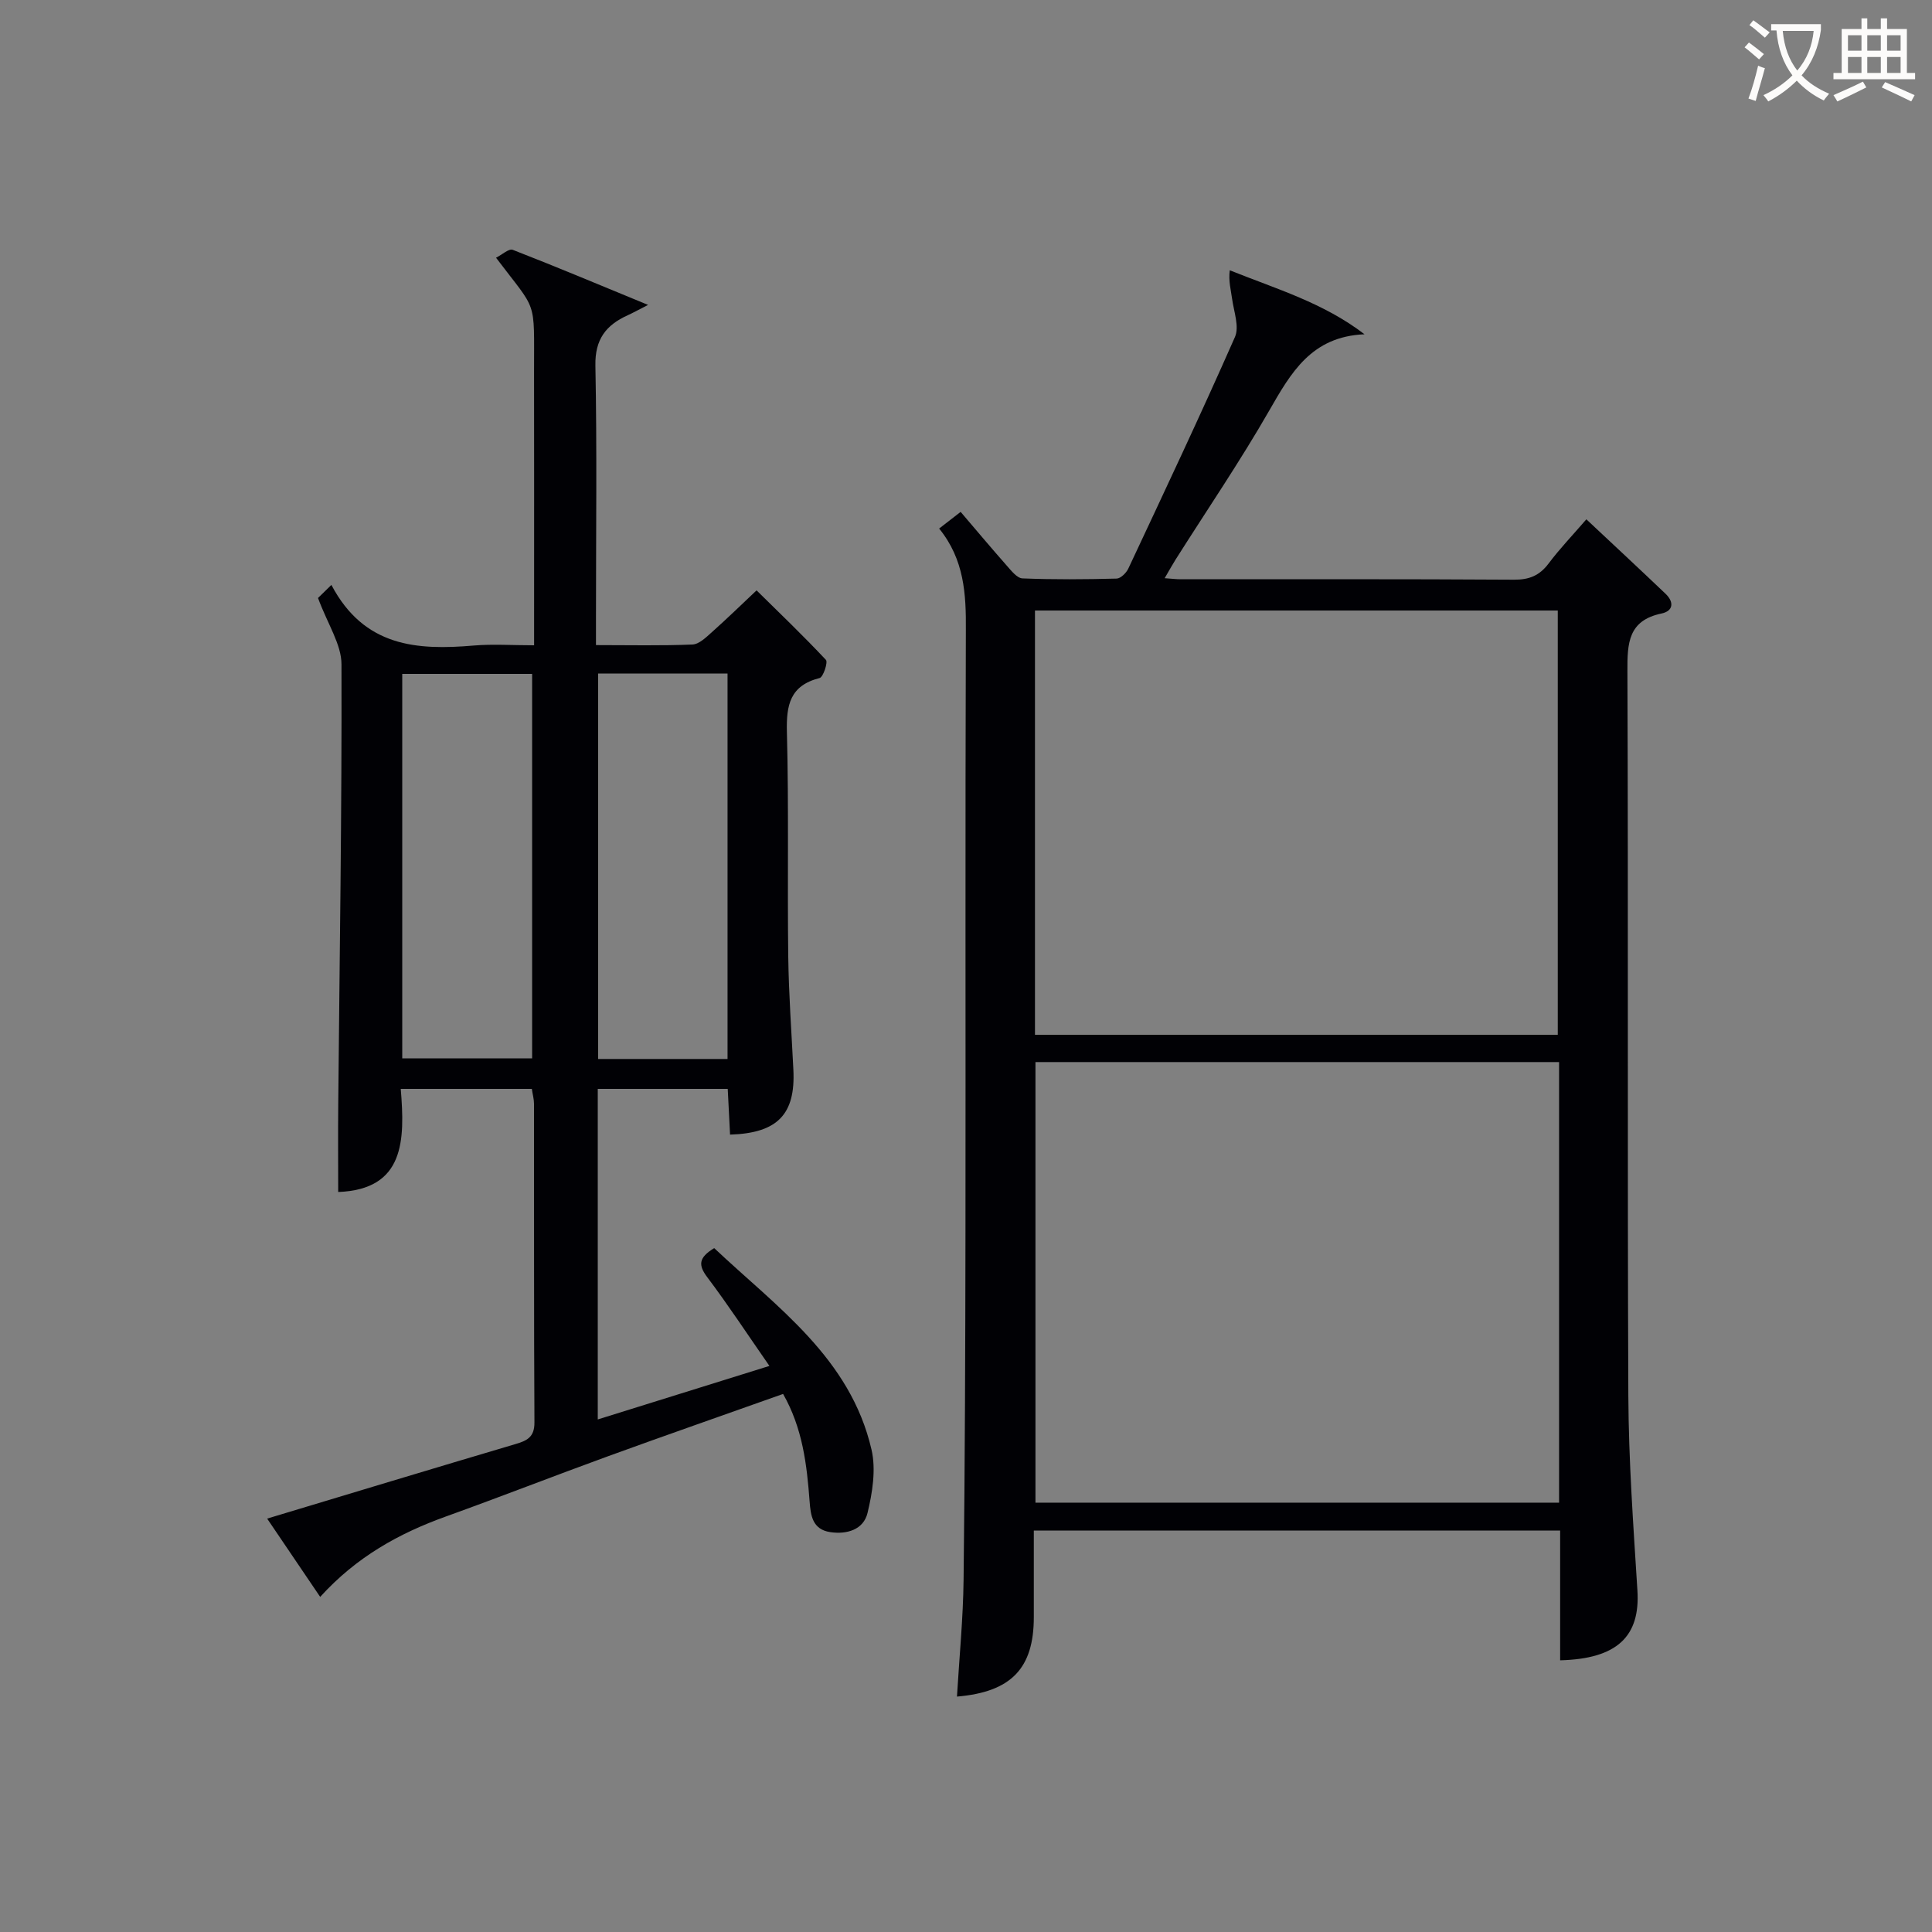 <svg enable-background="new 0 0 400 400" viewBox="0 0 400 400" xmlns="http://www.w3.org/2000/svg"><rect x="0" y="0" width="400" height="400" fill="#808080" stroke="none"/><path d="m194.44 109.43c1.8-1.4 2.95-2.29 4.45-3.45 3.25 3.8 6.33 7.48 9.5 11.07.95 1.07 2.16 2.65 3.3 2.7 6.49.26 12.99.21 19.49.04.84-.02 2.01-1.17 2.43-2.08 7.47-15.93 14.98-31.84 22.07-47.93.95-2.14-.23-5.27-.59-7.93-.25-1.85-.77-3.66-.48-5.89 9.74 3.9 19.44 6.75 27.9 13.25-11.03.46-15.25 8-19.76 15.85-6.04 10.52-12.89 20.57-19.38 30.83-.68 1.08-1.29 2.2-2.24 3.82 1.48.1 2.4.22 3.32.22 23 .01 46-.06 69 .09 3.16.02 5.29-.85 7.17-3.35 2.29-3.05 4.94-5.82 7.82-9.15 5.6 5.25 11.03 10.3 16.4 15.42 1.77 1.69 1.64 3.56-.85 4.08-6.89 1.45-7.08 6.13-7.05 11.93.19 50-.02 100 .19 149.99.06 13.46 1.04 26.92 1.88 40.36.6 9.51-4.21 14.15-16 14.45 0-8.8 0-17.6 0-26.86-36.37 0-72.39 0-108.97 0v17.93c0 10.58-4.66 15.49-15.91 16.44.48-8.12 1.28-16.19 1.37-24.27.28-23.99.36-47.99.39-71.98.05-41.5-.06-83 .08-124.5.06-7.48-.31-14.65-5.53-21.08zm128.35 110.46c-36.49 0-72.49 0-108.41 0v91.22h108.41c0-30.61 0-60.73 0-91.22zm-.27-5.65c0-29.54 0-58.73 0-87.84-36.29 0-72.17 0-108.24 0v87.84z" fill="#010105"/><path d="m55.31 314.41c17.59-5.3 34.42-10.4 51.28-15.39 2.45-.72 4.08-1.4 4.06-4.52-.12-21.99-.06-43.99-.09-65.98 0-.96-.28-1.92-.45-3.08-8.94 0-17.69 0-27.14 0 .88 10.63.83 20.83-12.95 21.35 0-6.15-.05-12.25.01-18.35.28-30.3.76-60.6.67-90.9-.01-4.13-2.83-8.25-4.86-13.73-.03.03.99-.97 2.77-2.71 6.79 12.88 17.77 13.55 29.5 12.55 3.92-.33 7.9-.05 12.47-.05 0-2.39 0-4.17 0-5.95 0-16.83.02-33.66-.01-50.49-.02-15.64.79-12.33-7.87-23.8 1.23-.62 2.66-1.94 3.45-1.64 9.06 3.52 18.02 7.29 28.03 11.41-2.22 1.13-3.2 1.68-4.22 2.14-4.48 2.03-6.79 4.96-6.69 10.4.34 17.32.12 34.66.12 51.98v5.91c7.08 0 13.54.15 19.98-.12 1.38-.06 2.83-1.5 4.02-2.56 3.1-2.76 6.08-5.66 9.25-8.65 4.63 4.56 9.63 9.35 14.36 14.39.45.48-.55 3.56-1.31 3.76-6.13 1.56-6.92 5.58-6.77 11.21.41 15.49.08 30.99.28 46.48.1 7.81.68 15.62 1.06 23.42.46 9.2-3.26 13.12-13.11 13.42-.16-3.06-.31-6.14-.48-9.47-9.05 0-17.8 0-26.91 0v68.44c11.87-3.7 23.34-7.28 35.54-11.08-4.51-6.48-8.5-12.57-12.87-18.37-1.86-2.47-1.86-4.03 1.44-6.02 12.91 12.19 28.18 22.73 32.57 41.73.95 4.11.19 8.89-.83 13.11-.82 3.41-4.21 4.48-7.71 3.96-3.7-.55-4.06-3.46-4.28-6.36-.57-7.61-1.44-15.13-5.49-22.25-12.17 4.33-24.21 8.52-36.19 12.88-11.23 4.09-22.36 8.44-33.61 12.49-9.7 3.49-18.49 8.33-26.04 16.65-3.66-5.4-7.11-10.5-10.98-16.21zm27.97-95.28h26.89c0-26.86 0-53.26 0-79.61-9.18 0-17.93 0-26.89 0zm67.35.12c0-26.75 0-53.15 0-79.81-9.04 0-17.79 0-26.79 0v79.81z" fill="#010105"/><g fill="#fcfbfa"><path d="m362.1 8.8c1.1.8 2.1 1.6 3.1 2.4l-1 1.1c-1.3-1.1-2.3-2-3-2.5zm1.9 4.8c.5.2.9.4 1.4.5-.6 2.3-1.3 4.5-1.9 6.8l-1.5-.5c.8-2.1 1.4-4.3 2-6.8zm-1-9.4c1.3.9 2.4 1.8 3.4 2.5l-1 1.1c-1.4-1.2-2.4-2.1-3.2-2.6zm3.7 2.2v-1.4h10.3v1.2c-.5 3.6-1.8 6.8-4 9.4 1.5 1.6 3.4 2.8 5.7 3.8-.3.4-.7.8-1.1 1.4-2.3-1.1-4.1-2.5-5.6-4.1-1.6 1.6-3.6 3.1-5.9 4.3-.3-.5-.7-.9-1-1.3 2.4-1.1 4.4-2.5 6-4.1-1.9-2.5-3-5.6-3.3-9.3h-1.1zm8.8 0h-6.4c.3 3.3 1.3 6 3 8.2 2-2.3 3.1-5.1 3.4-8.2z"/><path d="m385.3 3.8h1.3v2.2h2.8v-2.2h1.3v2.2h4.1v9.1h1.7v1.3h-16.9v-1.3h1.7v-9.1h4.1v-2.2zm.4 13.1.7 1.2c-1.8.9-3.8 1.9-6 2.9-.2-.4-.5-.8-.8-1.3 2.3-1 4.3-1.9 6.1-2.8zm-3.1-6.4h2.8v-3.2h-2.8zm0 4.6h2.8v-3.3h-2.8zm4-4.6h2.8v-3.2h-2.8zm0 4.6h2.8v-3.3h-2.8zm3.7 1.9c2.1.9 4.1 1.8 6.1 2.7l-.7 1.3c-2.2-1.1-4.2-2-6.1-2.9zm3.2-9.7h-2.8v3.2h2.8zm-2.8 7.8h2.8v-3.3h-2.8z"/></g></svg>
